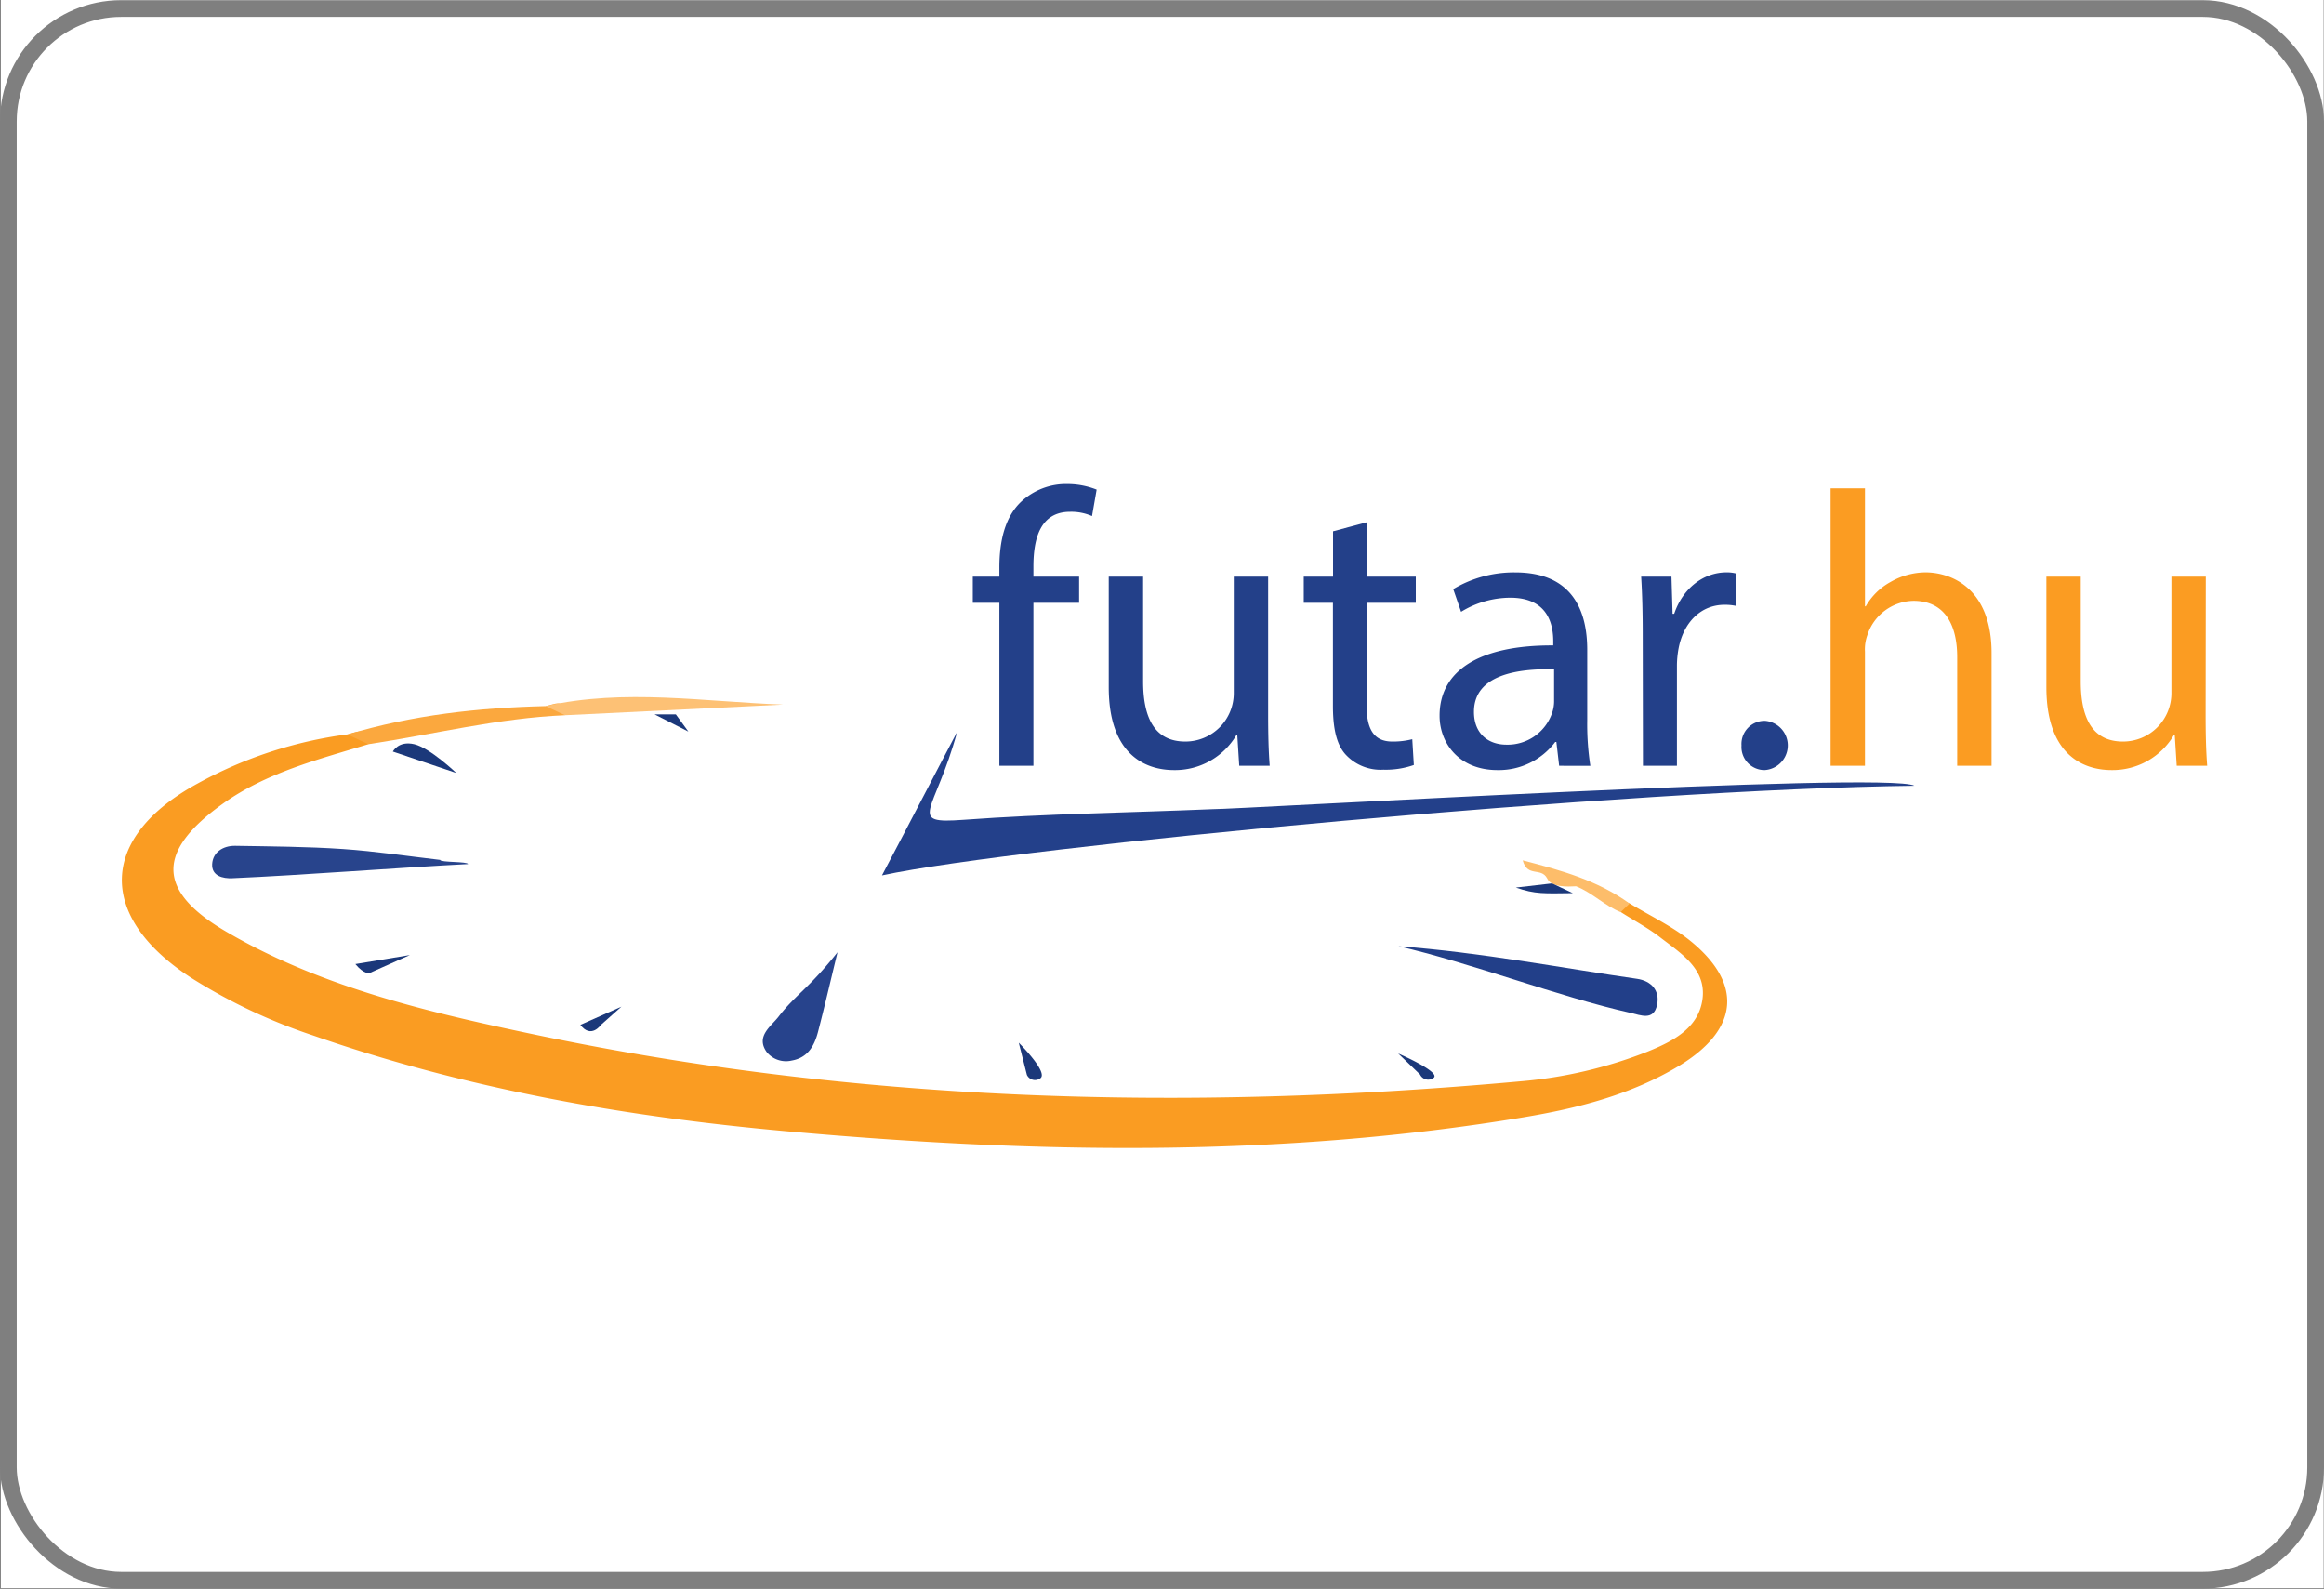 <svg xmlns="http://www.w3.org/2000/svg" viewBox="0 0 417.12 285.08">
  <rect x="0" y="0" width="417.12" height="285.08" fill="#333333" stroke="none"/>
  <defs>
    <style>
      .cls-1 {
        fill: #fff;
      }

      .cls-2 {
        fill: none;
        stroke: #7f7f7f;
        stroke-miterlimit: 10;
        stroke-width: 3px;
      }

      .cls-3 {
        fill: #fa9c22;
      }

      .cls-4 {
        fill: #23408a;
      }

      .cls-5 {
        fill: #223f89;
      }

      .cls-6 {
        fill: #28448c;
      }

      .cls-7 {
        fill: #27438c;
      }

      .cls-8 {
        fill: #fba83e;
      }

      .cls-9 {
        fill: #fdc175;
      }

      .cls-10 {
        fill: #fdbd6a;
      }

      .cls-11 {
        fill: #1b387a;
      }

      .cls-12 {
        fill: #234089;
      }

      .cls-13 {
        fill: #fb9c22;
      }
    </style>
  </defs>
  <title>futar.hu</title>
  <g id="Layer_1" data-name="Layer 1">
    <g id="Layer_1-2" data-name="Layer 1">
      <g id="Layer_1-2-2" data-name="Layer 1-2">
        <g id="Layer_2" data-name="Layer 2">
          <rect class="cls-1" x="0.1" width="416.98" height="285"/>
        </g>
        <g id="Layer_3" data-name="Layer 3">
          <rect class="cls-2" x="1.5" y="1.53" width="414.12" height="282.05" rx="20.25"/>
        </g>
      </g>
    </g>
  </g>
  <g id="Layer_2-2" data-name="Layer 2">
    <g>
      <g>
        <path class="cls-3" d="M66.11,133.55c-9.11,2.77-18.4,5.11-26.29,10.8-11.75,8.47-11.67,15.55.76,22.82,16.41,9.61,34.76,14.1,53.1,18,59.19,12.69,119,14.34,179.14,8.88a80.64,80.64,0,0,0,22.86-5.33c4.48-1.81,9.15-4.15,9.88-9.38.76-5.46-3.88-8.27-7.62-11.16-2.2-1.7-4.69-3-7.06-4.53-.39-1.46-.17-2.29,1.6-1.54,3.58,2.17,7.45,4,10.69,6.55,9.74,7.77,9,16.05-1.79,22.59-8.54,5.16-18.11,7.6-27.79,9.22-44.07,7.35-88.36,6.51-132.65,2.51-28.85-2.61-57.26-7.58-84.7-17.15a99.84,99.84,0,0,1-22-10.41c-16.87-11-16.46-25.14,1.12-34.76a76.38,76.38,0,0,1,27-8.88C64.13,131.32,66.1,130.34,66.11,133.55Z"/>
        <path class="cls-4" d="M343.61,141c-51.13.63-160.89,10.82-185.31,16.09,2.94-5.53,11.1-21.26,13.5-25.77-4,14.61-9.26,16.56,1.22,15.79,14.82-1.09,29.69-1.27,44.53-1.9C221.73,145.26,338.78,138.36,343.61,141Z"/>
        <path class="cls-5" d="M251,169.8c14.77,1.08,29.87,4,42.84,5.85,2.48.36,4.14,2.07,3.57,4.7-.62,2.86-2.91,1.83-4.75,1.41C279.9,178.91,263.65,172.67,251,169.8Z"/>
        <path class="cls-6" d="M84,155.06c-12.45.63-29.85,2-42.3,2.54-1.68.08-3.73-.4-3.62-2.53s1.95-3.32,4.13-3.29c6.46.11,12.94.14,19.38.58,5.82.4,11.62,1.28,17.42,1.95C79,154.79,84,154.57,84,155.06Z"/>
        <path class="cls-7" d="M150.32,170.88c-1.39,5.72-2.38,10-3.49,14.26-.65,2.49-1.81,4.66-4.72,5.17a4.46,4.46,0,0,1-4.51-1.54c-2-2.83.81-4.59,2.17-6.37C142.78,178.49,145.2,177.36,150.32,170.88Z"/>
        <path class="cls-8" d="M66.11,133.55l-3.73-1.74C74,128.3,85.87,127,97.93,126.71c1.55-.27,3.59-1.57,3.47,1.64C89.45,128.85,77.87,131.77,66.11,133.55Z"/>
        <path class="cls-9" d="M101.4,128.35l-3.47-1.64c14.16-3.18,28.4-.78,42.63-.27Z"/>
        <path class="cls-10" d="M292.48,162.14l-1.6,1.54c-2.86-1.14-5.12-3.51-8-4.64-1.56.08-4.48.23-5.2-1.43-1.11-2.05-3.52-.11-4.38-3.22C280.23,156.18,286.78,158,292.48,162.14Z"/>
        <path class="cls-11" d="M278.56,158.52l3.73,1.75c-5.11.06-6.75.21-10.22-1Z"/>
      </g>
      <path class="cls-11" d="M70.51,134.87s1-2,3.85-1.32,7.53,5.16,7.53,5.16Z"/>
      <polygon class="cls-11" points="117.47 128.19 121.3 128.19 123.55 131.28 117.47 128.19"/>
      <path class="cls-11" d="M63.78,173l9.79-1.62-7.22,3.22S65.38,174.93,63.78,173Z"/>
      <path class="cls-11" d="M104.17,183.91l7.37-3.27-3.68,3.27S106.09,186.47,104.17,183.91Z"/>
      <path class="cls-11" d="M184.31,192.88a1.6,1.6,0,0,0,2.38.64c1.61-1-3.84-6.41-3.84-6.41Z"/>
      <path class="cls-11" d="M254.87,192.81a1.61,1.61,0,0,0,2.39.64c1.6-1-6.31-4.41-6.31-4.41Z"/>
      <g>
        <path class="cls-12" d="M179.37,137.42V108.17H174.6v-4.69h4.77v-1.62c0-4.76,1-9.11,3.93-11.85a11.81,11.81,0,0,1,8.27-3.15,14.34,14.34,0,0,1,5.26,1L196,92.61a9.25,9.25,0,0,0-3.93-.77c-5.26,0-6.59,4.62-6.59,9.81v1.83h8.2v4.69h-8.2v29.25Z"/>
        <path class="cls-12" d="M227.61,128.16c0,3.51.07,6.59.28,9.26h-5.47l-.35-5.54h-.14a12.78,12.78,0,0,1-11.22,6.31c-5.33,0-11.71-2.95-11.71-14.87V103.48h6.17v18.79c0,6.45,2,10.8,7.57,10.8a8.68,8.68,0,0,0,8.7-8.77V103.48h6.17Z"/>
        <path class="cls-12" d="M245.27,93.73v9.75h8.84v4.69h-8.84v18.31c0,4.2,1.19,6.59,4.63,6.59a13.85,13.85,0,0,0,3.58-.42l.28,4.63a15.18,15.18,0,0,1-5.47.84,8.52,8.52,0,0,1-6.66-2.6c-1.76-1.82-2.39-4.84-2.39-8.83V108.17H234v-4.69h5.26V95.34Z"/>
        <path class="cls-12" d="M279.84,137.42l-.5-4.28h-.2a12.67,12.67,0,0,1-10.38,5.05c-6.88,0-10.38-4.84-10.38-9.75,0-8.2,7.29-12.69,20.4-12.62v-.7c0-2.81-.77-7.86-7.71-7.86a16.92,16.92,0,0,0-8.83,2.53l-1.41-4.07a21.13,21.13,0,0,1,11.15-3c10.38,0,12.9,7.08,12.9,13.88v12.69a49,49,0,0,0,.56,8.14Zm-.91-17.32c-6.74-.15-14.38,1.05-14.38,7.64,0,4,2.66,5.89,5.82,5.89a8.44,8.44,0,0,0,8.2-5.68,6.45,6.45,0,0,0,.36-2Z"/>
        <path class="cls-12" d="M294.84,114.06c0-4-.08-7.43-.28-10.58H300l.2,6.66h.29c1.54-4.56,5.25-7.43,9.39-7.43a6.66,6.66,0,0,1,1.75.21v5.82a9.25,9.25,0,0,0-2.1-.21c-4.35,0-7.43,3.29-8.27,7.92a17.34,17.34,0,0,0-.28,2.87v18.1h-6.1Z"/>
        <path class="cls-12" d="M312.57,133.77a4.15,4.15,0,0,1,4.21-4.42,4.43,4.43,0,0,1-.07,8.84A4.14,4.14,0,0,1,312.57,133.77Z"/>
        <path class="cls-13" d="M328.56,87.63h6.17v21.18h.14a11.39,11.39,0,0,1,4.41-4.35,12.75,12.75,0,0,1,6.32-1.75c4.56,0,11.85,2.8,11.85,14.51v20.2h-6.17v-19.5c0-5.47-2-10.1-7.86-10.1a8.87,8.87,0,0,0-8.27,6.18,7.46,7.46,0,0,0-.42,2.94v20.48h-6.17Z"/>
        <path class="cls-13" d="M395.87,128.16c0,3.51.07,6.59.28,9.26h-5.47l-.35-5.54h-.14A12.78,12.78,0,0,1,379,138.19c-5.33,0-11.71-2.95-11.71-14.87V103.48h6.17v18.79c0,6.45,2,10.8,7.57,10.8a8.68,8.68,0,0,0,8.7-8.77V103.48h6.17Z"/>
      </g>
    </g>
  </g>
</svg>
